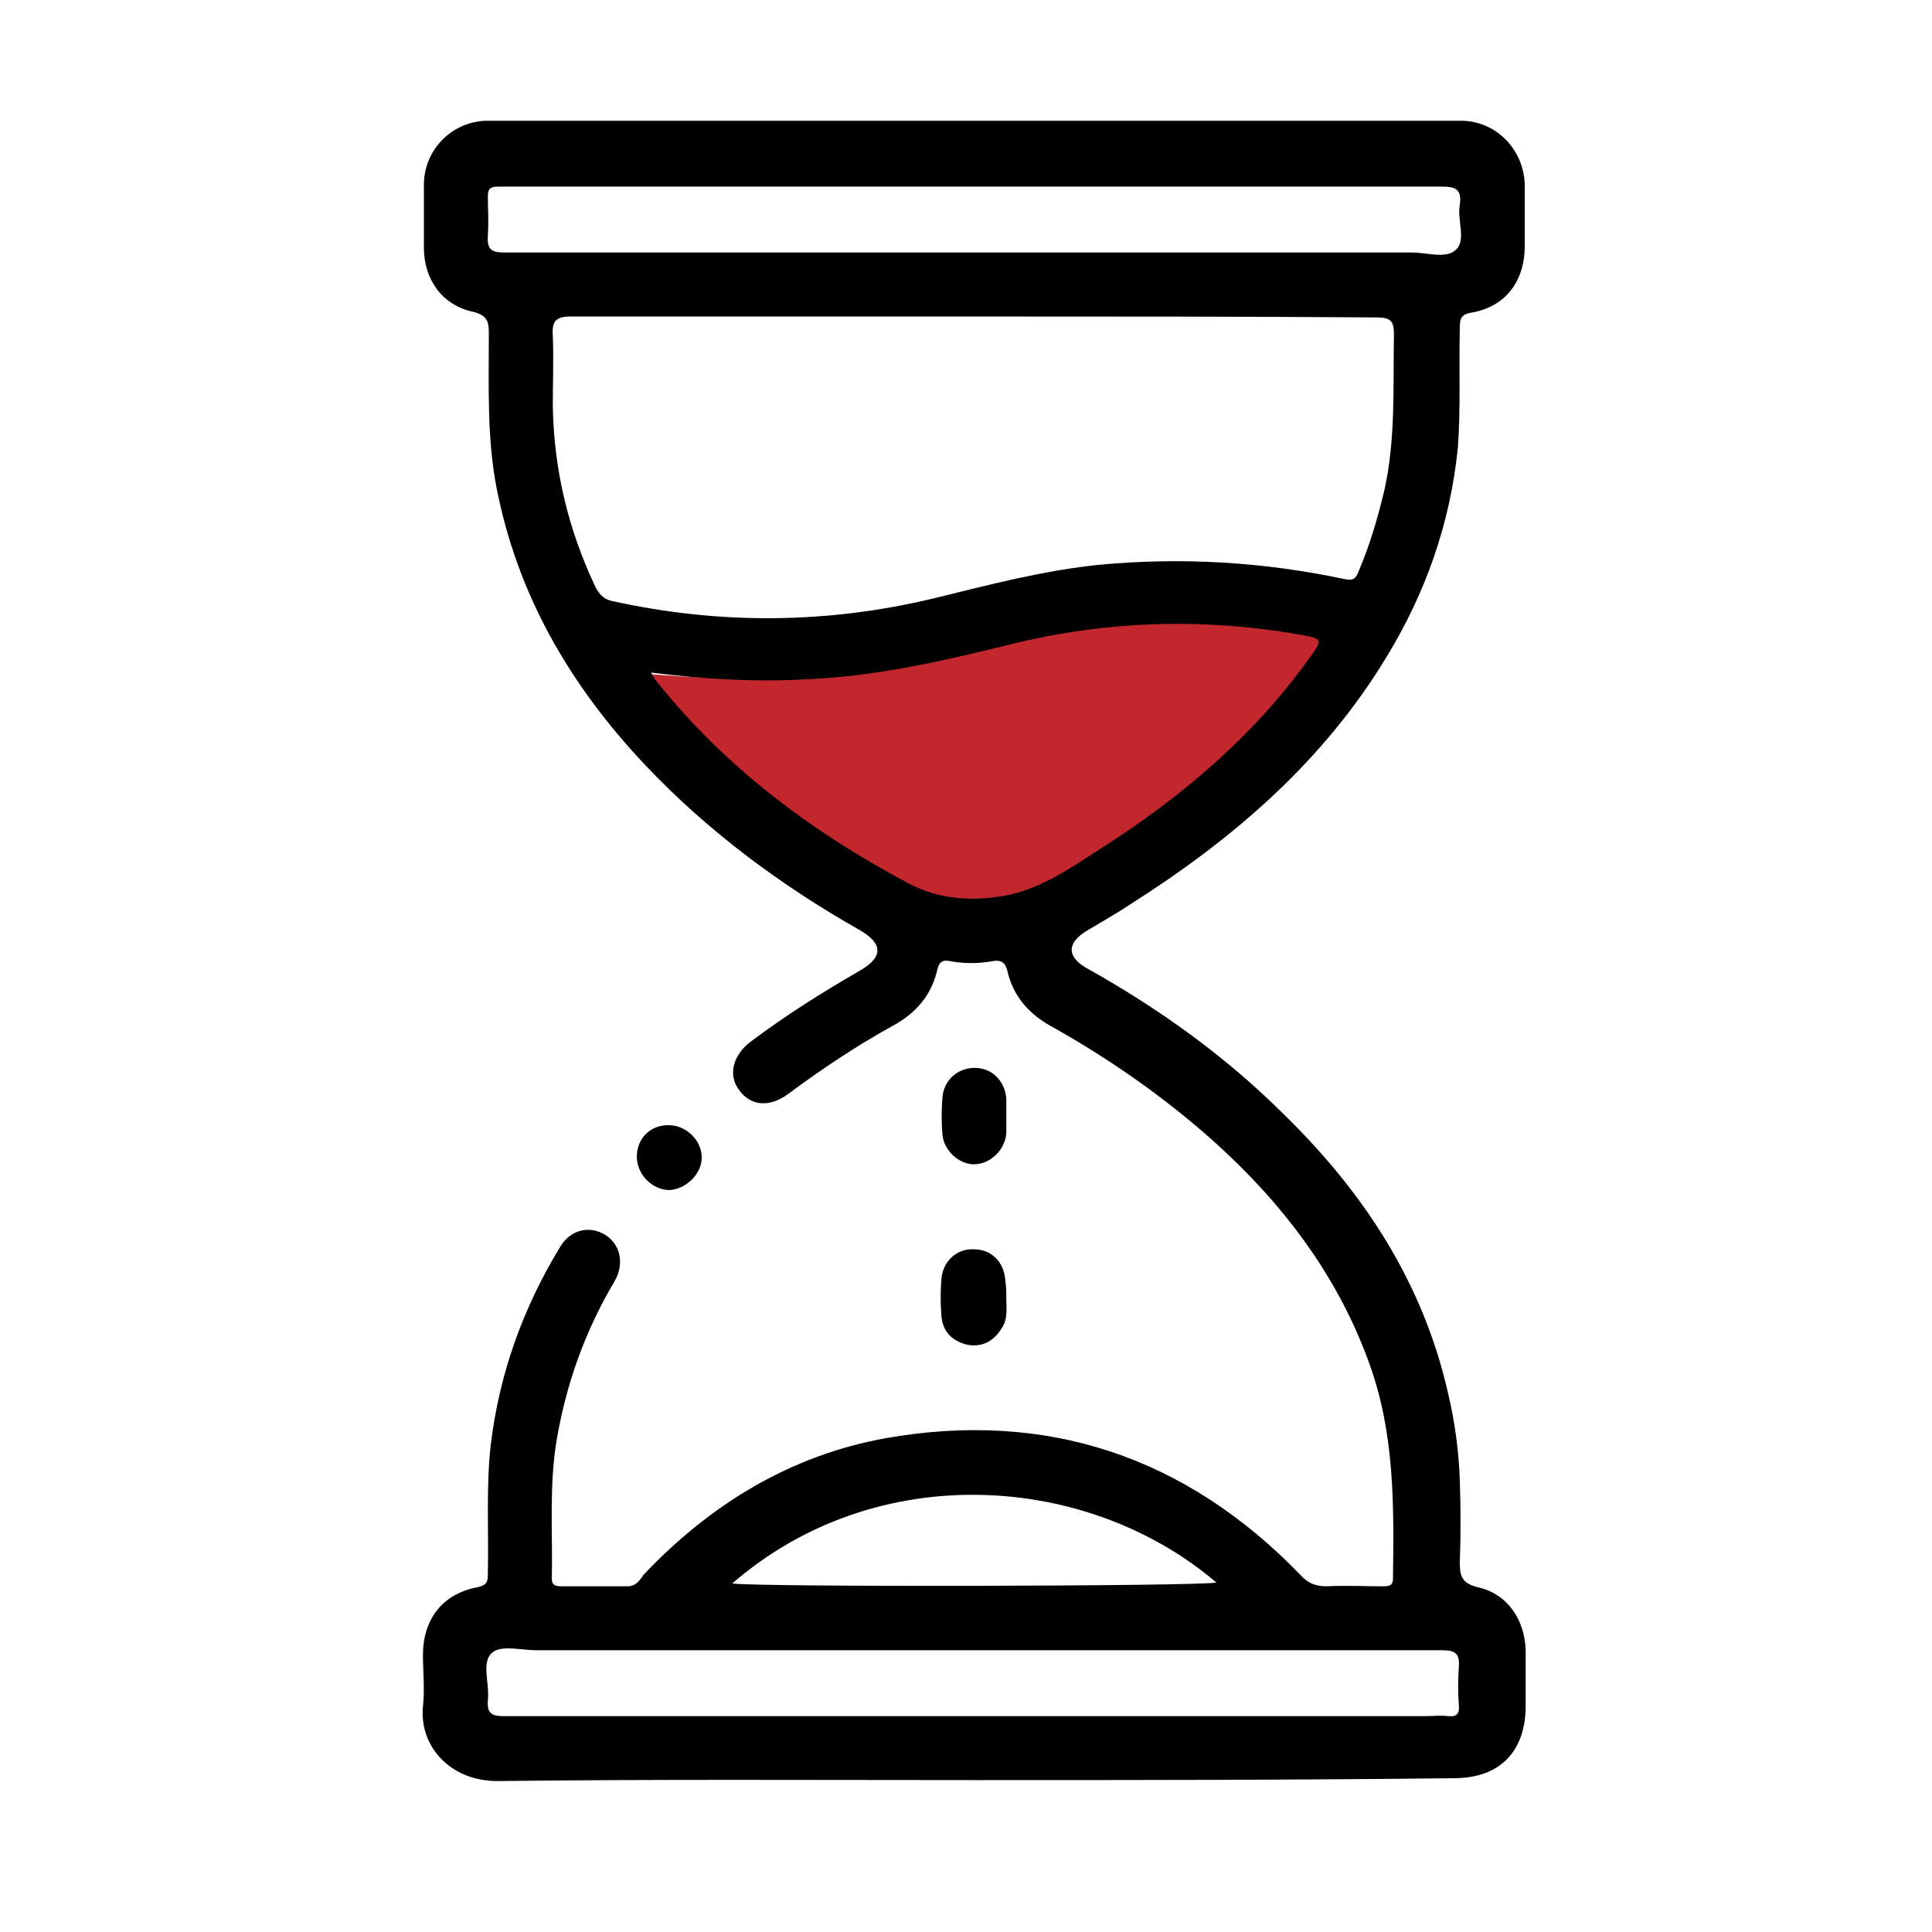 <svg xmlns="http://www.w3.org/2000/svg" width="64" height="64" viewBox="0 0 64 64" fill="none"><path d="M32.5 31.199C28.1 31.599 22.333 25.366 20 22.199C30.5 23.199 25 21.199 35.5 20.199C43.9 19.399 45.667 21.199 45.5 22.199C43 25.033 36.9 30.799 32.5 31.199Z" fill="#C1272D"></path><mask id="mask0_128_354" style="mask-type:alpha" maskUnits="userSpaceOnUse" x="0" y="0" width="64" height="64"><rect width="64" height="64" fill="#D9D9D9"></rect></mask><g mask="url(#mask0_128_354)"><path d="M32.228 58.968C26.978 58.968 21.728 58.937 16.478 59C14.896 59 13.884 57.83 14.011 56.533C14.074 55.964 14.011 55.395 14.011 54.825C14.011 53.655 14.643 52.801 15.813 52.58C16.13 52.516 16.161 52.39 16.161 52.137C16.193 50.714 16.098 49.29 16.256 47.867C16.541 45.495 17.331 43.313 18.565 41.289C18.913 40.719 19.545 40.593 20.052 40.909C20.558 41.225 20.684 41.858 20.368 42.427C19.387 44.072 18.755 45.843 18.439 47.709C18.186 49.227 18.312 50.777 18.28 52.295C18.28 52.516 18.407 52.548 18.597 52.548C19.324 52.548 20.052 52.548 20.779 52.548C21.064 52.548 21.19 52.358 21.317 52.169C23.53 49.828 26.187 48.215 29.318 47.646C34.663 46.697 39.281 48.247 43.076 52.169C43.329 52.453 43.582 52.548 43.962 52.548C44.563 52.516 45.164 52.548 45.796 52.548C45.986 52.548 46.144 52.548 46.144 52.295C46.176 49.891 46.207 47.488 45.353 45.147C44.278 42.174 42.412 39.771 40.103 37.715C38.49 36.292 36.719 35.058 34.853 34.014C34.094 33.603 33.556 33.002 33.367 32.148C33.303 31.895 33.177 31.8 32.924 31.832C32.418 31.927 31.912 31.927 31.437 31.832C31.216 31.8 31.121 31.864 31.058 32.085C30.868 32.971 30.33 33.572 29.571 33.983C28.369 34.647 27.231 35.406 26.124 36.228C25.491 36.703 24.859 36.639 24.479 36.102C24.1 35.596 24.29 34.932 24.89 34.489C26.029 33.635 27.231 32.876 28.496 32.148C29.255 31.706 29.255 31.263 28.496 30.82C25.871 29.334 23.436 27.531 21.348 25.317C18.881 22.692 17.142 19.719 16.446 16.145C16.13 14.5 16.193 12.792 16.193 11.116C16.193 10.705 16.193 10.452 15.655 10.325C14.643 10.104 14.042 9.25 14.042 8.206C14.042 7.511 14.042 6.815 14.042 6.119C14.042 4.949 14.991 4 16.161 4C26.915 4 37.636 4 48.39 4C49.56 4 50.477 4.949 50.509 6.119C50.509 6.783 50.509 7.479 50.509 8.143C50.509 9.313 49.876 10.167 48.737 10.357C48.358 10.42 48.358 10.61 48.358 10.895C48.326 12.191 48.39 13.488 48.295 14.817C48.042 17.347 47.219 19.656 45.923 21.775C43.835 25.222 40.862 27.784 37.478 29.934C37.004 30.251 36.498 30.535 36.023 30.82C35.328 31.231 35.328 31.706 36.023 32.085C38.395 33.413 40.609 34.995 42.538 36.924C45.195 39.517 47.156 42.522 47.978 46.191C48.2 47.14 48.326 48.089 48.358 49.037C48.39 49.955 48.39 50.872 48.358 51.757C48.358 52.2 48.421 52.453 48.959 52.58C49.939 52.801 50.509 53.655 50.54 54.667C50.54 55.268 50.54 55.869 50.54 56.501C50.54 58.02 49.686 58.905 48.168 58.905C42.823 58.968 37.541 58.968 32.228 58.968ZM32.26 10.484C27.8 10.484 23.372 10.484 18.913 10.484C18.407 10.484 18.28 10.642 18.312 11.116C18.344 11.875 18.312 12.666 18.312 13.425C18.344 15.544 18.818 17.537 19.735 19.466C19.862 19.687 19.988 19.845 20.273 19.909C23.847 20.699 27.421 20.668 30.963 19.814C32.766 19.371 34.568 18.896 36.434 18.707C39.154 18.454 41.843 18.612 44.531 19.181C44.816 19.244 44.911 19.181 45.005 18.928C45.385 18.043 45.638 17.157 45.859 16.24C46.239 14.532 46.144 12.792 46.176 11.085C46.176 10.642 46.081 10.515 45.606 10.515C41.178 10.484 36.719 10.484 32.26 10.484ZM21.57 22.281C21.633 22.407 21.665 22.439 21.696 22.502C23.973 25.38 26.883 27.562 30.109 29.27C31.121 29.808 32.26 29.871 33.398 29.65C34.568 29.397 35.549 28.701 36.529 28.068C39.249 26.329 41.685 24.241 43.551 21.553C43.74 21.268 43.772 21.174 43.361 21.079C40.008 20.446 36.688 20.541 33.398 21.363C31.216 21.901 29.002 22.407 26.725 22.502C25.017 22.597 23.341 22.502 21.57 22.281ZM32.291 6.182C27.357 6.182 22.424 6.182 17.49 6.182C17.142 6.182 16.826 6.182 16.478 6.182C16.225 6.182 16.161 6.277 16.161 6.499C16.161 6.941 16.193 7.353 16.161 7.795C16.13 8.238 16.256 8.365 16.699 8.365C26.725 8.365 36.751 8.365 46.777 8.365C47.283 8.365 47.915 8.586 48.231 8.27C48.579 7.953 48.263 7.289 48.358 6.783C48.421 6.309 48.263 6.182 47.789 6.182C42.602 6.182 37.447 6.182 32.291 6.182ZM32.26 54.667C27.421 54.667 22.613 54.667 17.774 54.667C17.268 54.667 16.573 54.477 16.288 54.762C15.94 55.078 16.225 55.774 16.161 56.312C16.13 56.723 16.256 56.849 16.667 56.849C26.851 56.849 37.035 56.849 47.219 56.849C47.472 56.849 47.725 56.818 47.978 56.849C48.263 56.881 48.358 56.755 48.326 56.47C48.295 56.059 48.295 55.648 48.326 55.236C48.358 54.794 48.231 54.667 47.789 54.667C42.633 54.667 37.447 54.667 32.26 54.667ZM24.258 52.453C24.985 52.58 39.882 52.548 40.293 52.422C36.023 48.784 29.034 48.31 24.258 52.453Z" fill="black"></path><path d="M33.336 36.987C33.336 37.177 33.336 37.335 33.336 37.525C33.304 38.094 32.798 38.569 32.261 38.569C31.755 38.569 31.249 38.094 31.217 37.557C31.186 37.177 31.186 36.766 31.217 36.386C31.249 35.785 31.723 35.374 32.292 35.374C32.862 35.374 33.304 35.817 33.336 36.418C33.336 36.608 33.336 36.798 33.336 36.987Z" fill="black"></path><path d="M33.334 42.965C33.334 43.313 33.398 43.692 33.176 44.009C32.923 44.42 32.544 44.641 32.038 44.546C31.532 44.42 31.215 44.103 31.184 43.566C31.152 43.186 31.152 42.775 31.184 42.396C31.215 41.795 31.69 41.352 32.259 41.384C32.86 41.384 33.271 41.826 33.303 42.427C33.334 42.617 33.334 42.775 33.334 42.965Z" fill="black"></path><path d="M21.096 38.316C21.096 37.715 21.538 37.272 22.139 37.272C22.74 37.272 23.246 37.778 23.246 38.347C23.246 38.917 22.677 39.423 22.139 39.423C21.57 39.391 21.096 38.885 21.096 38.316Z" fill="black"></path></g></svg>